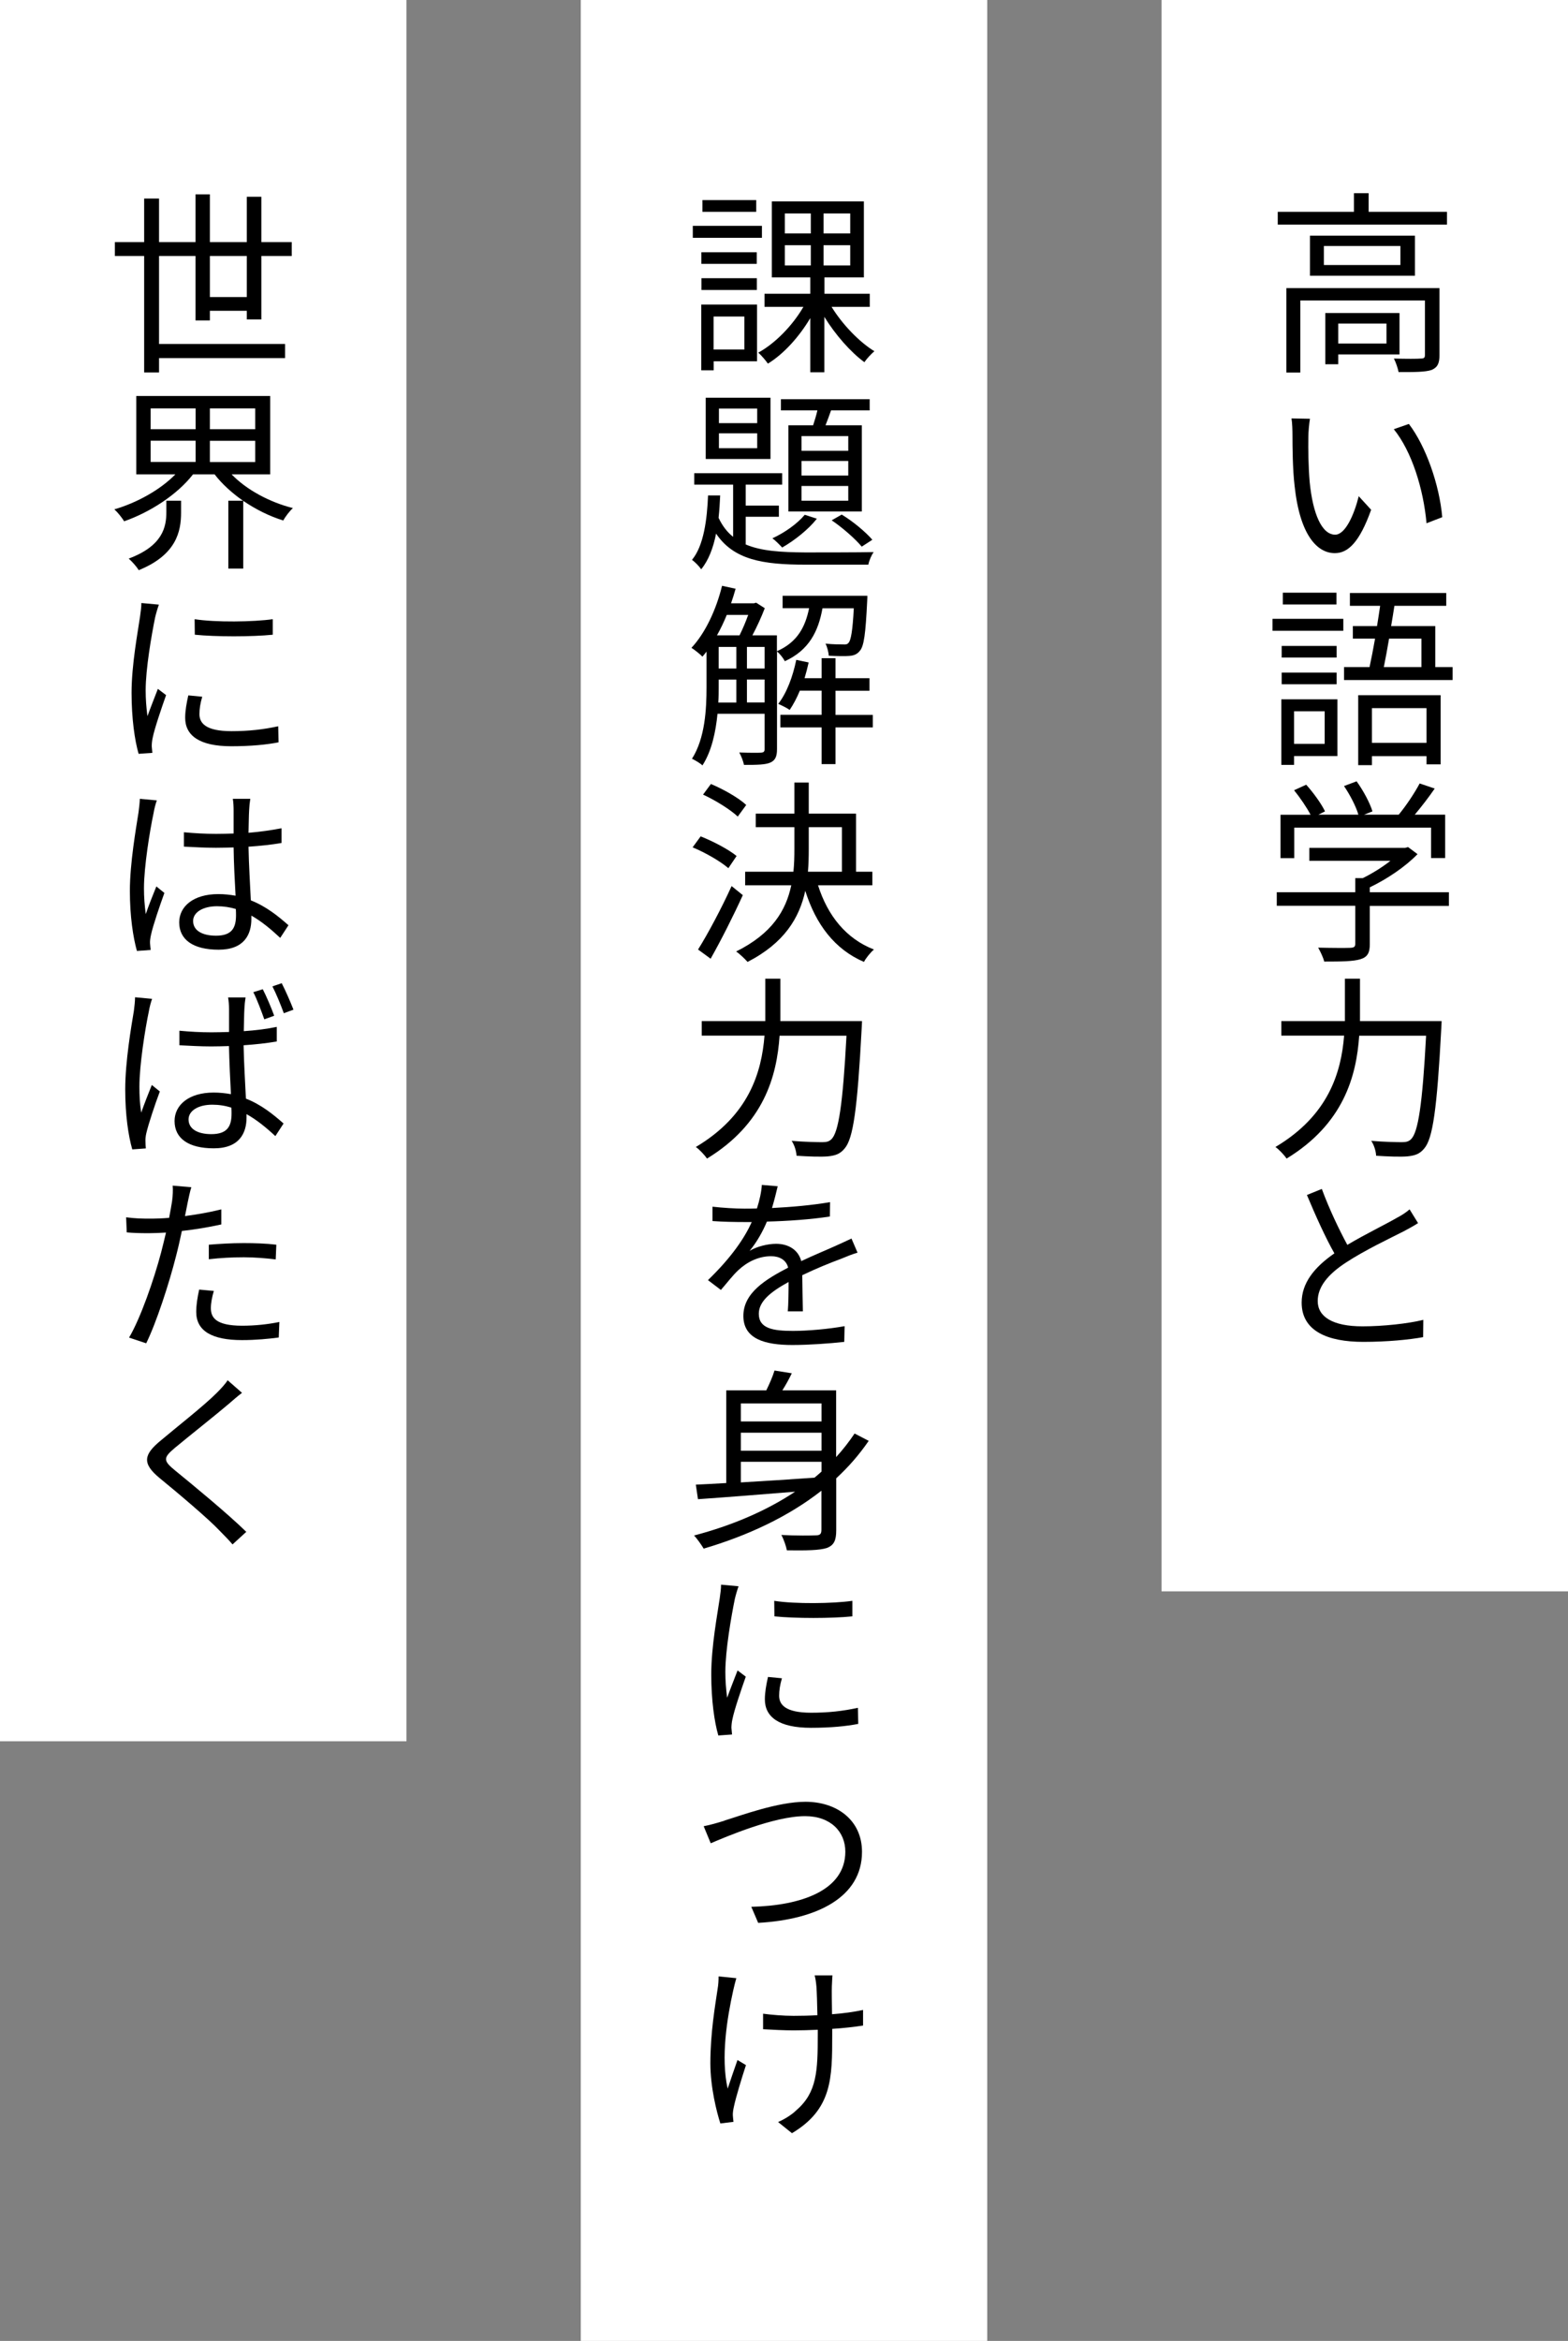 <?xml version="1.0" encoding="UTF-8"?><svg id="_レイヤー_2" xmlns="http://www.w3.org/2000/svg" viewBox="0 0 175.79 262.34"><rect x="0" y="0" width="175.79" height="262.34" fill="#808080" stroke="none"/><defs><style>.cls-1{fill:#fff;}</style></defs><g id="_レイヤー_2-2"><rect class="cls-1" x="65.11" width="45.57" height="262.34"/><rect class="cls-1" width="45.57" height="195.14"/><rect class="cls-1" x="130.22" width="45.57" height="178.34"/><path d="M162.22,23.74v1.43h-18.97v-1.43h8.54v-2.09h1.65v2.09h8.78ZM161.38,39.81c0,.88-.2,1.36-.88,1.65-.73.24-1.87.24-3.7.24-.09-.44-.31-1.1-.53-1.52,1.41.04,2.64.04,3.04,0,.37,0,.44-.11.44-.42v-6.09h-13.97v8.08h-1.56v-9.46h17.16v7.52ZM158.63,26.41v4.49h-11.77v-4.49h11.77ZM157,27.57h-8.58v2.13h8.58v-2.13ZM150.03,39.72v1.1h-1.45v-5.74h8.32v4.64h-6.87ZM150.03,36.26v2.24h5.41v-2.24h-5.41Z"/><path d="M146.68,49c-.02,1.32,0,3.28.15,5.02.35,3.56,1.36,5.9,2.86,5.9,1.12,0,2.11-2.18,2.64-4.31l1.39,1.52c-1.3,3.63-2.58,4.86-4.07,4.86-1.98,0-3.92-2.02-4.51-7.53-.22-1.85-.24-4.42-.24-5.68,0-.51-.02-1.39-.11-1.89l2.07.04c-.09.53-.18,1.5-.18,2.07ZM161.69,57.96l-1.76.68c-.35-3.85-1.65-8.05-3.67-10.54l1.69-.59c1.91,2.49,3.43,6.84,3.74,10.45Z"/><path d="M142.66,69.35h7.94v1.34h-7.94v-1.34ZM149.94,84.73h-4.86v.99h-1.43v-7.35h6.29v6.36ZM149.85,73.69h-6.16v-1.3h6.16v1.3ZM143.69,75.38h6.16v1.3h-6.16v-1.3ZM149.83,67.74h-6.01v-1.32h6.01v1.32ZM145.08,79.71v3.65h3.43v-3.65h-3.43ZM162.85,74.76v1.45h-12.17v-1.45h2.86c.2-.92.42-2.05.62-3.19h-2.49v-1.41h2.71c.13-.77.24-1.54.35-2.27h-3.39v-1.43h10.8v1.43h-5.81c-.11.73-.24,1.5-.37,2.27h4.95v4.6h1.94ZM152.27,77.91h9.24v7.75h-1.58v-.92h-6.12v1.01h-1.54v-7.83ZM153.81,79.36v3.89h6.12v-3.89h-6.12ZM155.73,71.57c-.2,1.17-.4,2.27-.59,3.19h4.22v-3.19h-3.63Z"/><path d="M162.44,101.52h-8.87v4.29c0,.97-.26,1.45-1.06,1.69s-2.05.26-4.05.26c-.11-.46-.44-1.14-.68-1.56,1.67.04,3.17.04,3.59.02.46-.02.57-.13.57-.46v-4.25h-8.8v-1.52h8.8v-1.58h.84c1.08-.53,2.2-1.23,3.1-1.94h-9.09v-1.45h10.74l.33-.09,1.06.79c-1.36,1.41-3.41,2.79-5.35,3.72v.55h8.87v1.52ZM145.12,96.17h-1.56v-4.86h3.37c-.42-.81-1.19-1.94-1.85-2.75l1.36-.62c.81.9,1.72,2.16,2.11,2.99l-.75.37h4.49c-.26-.92-.95-2.24-1.61-3.21l1.41-.53c.75,1.03,1.5,2.44,1.78,3.37l-.95.37h3.89c.84-1.01,1.8-2.46,2.35-3.5l1.69.57c-.68.99-1.5,2.05-2.24,2.93h3.41v4.86h-1.58v-3.41h-15.34v3.41Z"/><path d="M161.62,114.45s-.02.62-.04.86c-.48,9.02-.95,12.3-1.91,13.4-.51.62-1.03.79-1.87.88-.77.07-2.18.02-3.52-.07-.02-.48-.22-1.19-.55-1.67,1.5.13,2.9.15,3.45.15.46,0,.75-.07,1.01-.33.79-.75,1.28-3.85,1.69-11.6h-7.5c-.31,4.55-1.76,9.88-8.14,13.77-.26-.4-.86-1.03-1.25-1.3,5.96-3.54,7.37-8.36,7.7-12.48h-7.04v-1.63h7.13v-4.75h1.69v4.75h9.15Z"/><path d="M158.98,137.07c-.48.31-.99.59-1.61.92-1.43.73-4.4,2.13-6.47,3.5-2,1.3-3.17,2.71-3.17,4.31,0,1.76,1.67,2.84,5.02,2.84,2.31,0,5.17-.31,6.82-.73l-.02,1.94c-1.58.29-4.05.53-6.71.53-4,0-6.91-1.21-6.91-4.4,0-2.18,1.39-3.94,3.67-5.52-.99-1.74-2.11-4.22-3.08-6.54l1.67-.68c.86,2.33,1.96,4.6,2.86,6.27,2-1.19,4.31-2.31,5.48-2.99.62-.33,1.08-.62,1.5-.99l.95,1.54Z"/><path d="M85.42,26.65h-7.75v-1.34h7.75v1.34ZM84.87,40.49h-4.86v1.01h-1.39v-7.37h6.25v6.36ZM84.84,29.57h-6.21v-1.3h6.21v1.3ZM78.64,31.18h6.21v1.32h-6.21v-1.32ZM84.78,23.74h-6.03v-1.32h6.03v1.32ZM80,35.47v3.7h3.45v-3.7h-3.45ZM93.23,34.39c1.19,1.94,3.1,3.94,4.8,4.97-.35.29-.88.86-1.12,1.23-1.54-1.12-3.26-3.08-4.49-5.08v6.21h-1.58v-6.07c-1.25,2.11-2.99,4.03-4.75,5.1-.24-.35-.75-.95-1.08-1.23,1.89-1.03,3.85-3.04,5.06-5.13h-4.36v-1.47h5.13v-1.83h-4.31v-8.52h10.32v8.52h-4.42v1.83h5.08v1.47h-4.27ZM87.99,26.16h2.91v-2.24h-2.91v2.24ZM87.99,29.75h2.91v-2.27h-2.91v2.27ZM95.32,23.92h-2.99v2.24h2.99v-2.24ZM95.32,27.48h-2.99v2.27h2.99v-2.27Z"/><path d="M83.59,61.01c1.74.75,3.98.88,6.69.9.97,0,6.38,0,7.66-.04-.24.35-.51.97-.59,1.41h-7.06c-4.75,0-8.03-.53-10.01-3.48-.31,1.58-.84,2.99-1.67,4-.2-.31-.68-.81-1.03-1.06,1.32-1.58,1.69-4.53,1.8-7.22h1.36c-.04.84-.09,1.69-.18,2.51.42.9.97,1.61,1.63,2.13v-5.85h-4.36v-1.28h9.86v1.28h-4.09v2.35h3.72v1.25h-3.72v3.08ZM86.38,51.44h-7.26v-6.87h7.26v6.87ZM84.89,45.79h-4.29v1.63h4.29v-1.63ZM84.89,48.56h-4.29v1.67h4.29v-1.67ZM91.58,58.13c-.95,1.21-2.51,2.44-3.89,3.23-.24-.26-.77-.81-1.1-1.03,1.39-.64,2.79-1.63,3.63-2.64l1.36.44ZM91.16,47.66c.18-.53.35-1.12.48-1.67h-4.09v-1.25h9.95v1.25h-4.33c-.2.57-.42,1.17-.62,1.67h4.07v9.66h-8.23v-9.66h2.77ZM95.1,48.87h-5.24v1.65h5.24v-1.65ZM95.1,51.66h-5.24v1.63h5.24v-1.63ZM95.1,54.46h-5.24v1.65h5.24v-1.65ZM94.37,57.67c1.28.77,2.71,1.98,3.43,2.82l-1.19.77c-.73-.88-2.16-2.13-3.37-2.95l1.12-.64Z"/><path d="M92.21,68.16c-.46,2.6-1.52,4.71-4.22,5.94-.18-.35-.57-.84-.88-1.1v10.96c0,.79-.18,1.25-.75,1.5-.55.24-1.43.26-2.95.26-.07-.37-.31-1.01-.53-1.39,1.14.04,2.13.04,2.42.02.31-.02.42-.11.42-.4v-3.96h-5.28c-.2,2.05-.66,4.2-1.69,5.79-.22-.24-.84-.59-1.17-.75,1.47-2.31,1.63-5.57,1.63-8.03v-3.98c-.15.2-.31.4-.46.57-.24-.26-.88-.77-1.23-.99,1.56-1.67,2.77-4.27,3.43-6.95l1.52.33c-.15.55-.33,1.1-.51,1.63h2.57l.24-.07.97.62c-.37.97-.88,2.09-1.39,3.04h2.75v1.78c2.31-1.01,3.19-2.75,3.61-4.82h-2.97v-1.39h9.5s0,.42-.02.62c-.18,3.63-.35,5.04-.84,5.57-.29.35-.62.51-1.19.55-.46.04-1.36.02-2.27-.02-.04-.42-.18-.99-.37-1.36.86.09,1.67.09,1.98.09.29.02.46,0,.62-.2.24-.29.44-1.3.57-3.85h-3.52ZM81.48,68.91c-.33.81-.7,1.58-1.1,2.29h2.53c.33-.66.7-1.52.97-2.29h-2.4ZM80.57,77.01c0,.53,0,1.12-.04,1.72h2.02v-2.57h-1.98v.86ZM80.57,74.92h1.98v-2.42h-1.98v2.42ZM83.74,74.92h1.98v-2.42h-1.98v2.42ZM85.72,78.72v-2.57h-1.98v2.57h1.98ZM97.85,81.52h-4.18v4.11h-1.56v-4.11h-4.62v-1.41h4.62v-2.71h-2.44c-.33.81-.73,1.56-1.14,2.16-.26-.2-.9-.51-1.28-.68.97-1.25,1.63-3.06,2.02-4.93l1.39.29c-.13.59-.29,1.19-.46,1.76h1.91v-2.24h1.56v2.24h3.81v1.41h-3.81v2.71h4.18v1.41Z"/><path d="M81.65,97.29c-.86-.75-2.57-1.74-4-2.33l.9-1.23c1.39.55,3.15,1.47,4.03,2.2l-.92,1.36ZM83.28,100.31c-1.06,2.33-2.44,5.06-3.61,7.13l-1.41-1.03c1.08-1.72,2.62-4.6,3.76-7.11l1.25,1.01ZM82.71,91.51c-.81-.77-2.51-1.83-3.89-2.46l.88-1.19c1.41.59,3.12,1.56,3.96,2.35l-.95,1.3ZM91.71,99.21c1.08,3.41,3.15,5.99,6.27,7.2-.37.31-.9.95-1.12,1.39-3.28-1.41-5.39-4.2-6.58-7.97-.66,3.04-2.35,5.85-6.47,7.97-.29-.33-.88-.9-1.28-1.17,4.03-2,5.59-4.6,6.18-7.42h-5.17v-1.52h5.41c.09-.84.11-1.69.11-2.55v-2.44h-4.33v-1.52h4.33v-3.48h1.61v3.48h5.3v6.51h1.83v1.52h-6.09ZM90.67,95.16c0,.84-.02,1.69-.09,2.53h3.81v-4.99h-3.72v2.46Z"/><path d="M96.64,114.45s-.02.62-.04.86c-.48,9.02-.95,12.3-1.91,13.4-.51.62-1.03.79-1.87.88-.77.07-2.18.02-3.52-.07-.02-.48-.22-1.19-.55-1.67,1.5.13,2.9.15,3.45.15.46,0,.75-.07,1.01-.33.79-.75,1.28-3.85,1.69-11.6h-7.5c-.31,4.55-1.76,9.88-8.14,13.77-.26-.4-.86-1.03-1.25-1.3,5.96-3.54,7.37-8.36,7.7-12.48h-7.04v-1.63h7.13v-4.75h1.69v4.75h9.15Z"/><path d="M88.32,146.97c.07-.81.09-2.2.09-3.3-1.98,1.08-3.34,2.16-3.34,3.56,0,1.67,1.63,1.92,3.83,1.92,1.65,0,3.94-.2,5.79-.53l-.04,1.76c-1.61.18-3.98.35-5.81.35-3.06,0-5.5-.66-5.5-3.26s2.53-4.11,5.02-5.41c-.22-.88-.99-1.28-1.91-1.28-1.43,0-2.71.66-3.67,1.56-.62.57-1.21,1.36-1.96,2.22l-1.45-1.1c2.71-2.62,4.14-4.8,4.91-6.51h-.9c-.88,0-2.31-.02-3.5-.11v-1.61c1.14.13,2.62.22,3.59.22.44,0,.9,0,1.39-.02.31-.95.51-1.92.55-2.64l1.78.15c-.15.62-.35,1.47-.64,2.44,2.16-.11,4.49-.31,6.51-.66l-.02,1.61c-2.11.33-4.73.51-7.06.57-.46,1.1-1.12,2.29-1.94,3.28.79-.48,2.02-.79,2.97-.79,1.39,0,2.49.68,2.82,1.94,1.47-.7,2.75-1.21,3.87-1.72.64-.29,1.17-.53,1.76-.81l.68,1.58c-.53.15-1.3.46-1.87.7-1.19.44-2.73,1.06-4.33,1.83.02,1.21.04,3.01.07,4.05h-1.65Z"/><path d="M97.38,161.49c-1.06,1.54-2.27,2.93-3.63,4.18v5.81c0,1.14-.24,1.69-1.06,2-.81.26-2.24.29-4.47.26-.09-.46-.35-1.23-.62-1.72,1.74.09,3.39.07,3.87.04.46,0,.62-.15.62-.62v-4.38c-3.74,2.93-8.29,5.04-13.2,6.49-.22-.37-.75-1.14-1.08-1.47,4.18-1.1,8.05-2.73,11.33-4.91-4.03.33-7.99.64-10.89.84l-.24-1.63c.99-.04,2.13-.11,3.41-.18v-10.39h4.49c.37-.75.73-1.58.92-2.22l1.94.31c-.31.64-.68,1.32-1.06,1.91h6.03v7.48c.77-.84,1.45-1.72,2.07-2.64l1.56.81ZM83.06,157.28v2.02h9.04v-2.02h-9.04ZM92.1,160.56h-9.04v2.02h9.04v-2.02ZM83.06,166.13c2.55-.15,5.41-.33,8.25-.53.26-.22.53-.44.79-.68v-1.1h-9.04v2.31Z"/><path d="M82.8,177.77c-.13.35-.33,1.03-.42,1.43-.4,1.96-1.06,5.76-1.06,8.16,0,1.01.07,1.87.2,2.9.35-.97.84-2.2,1.17-3.06l.92.7c-.53,1.5-1.3,3.76-1.5,4.78-.07.29-.11.7-.11.95l.07.75-1.54.11c-.44-1.52-.79-3.96-.79-6.84,0-3.15.7-6.8.95-8.54.07-.51.15-1.06.15-1.52l1.96.18ZM87.66,188.09c-.22.75-.31,1.36-.31,1.94,0,.97.64,1.91,3.59,1.91,1.91,0,3.54-.18,5.24-.55l.04,1.8c-1.3.26-3.1.44-5.3.44-3.59,0-5.17-1.21-5.17-3.19,0-.79.15-1.61.35-2.51l1.56.15ZM86.8,179.4c2.31.37,6.62.31,8.76,0v1.74c-2.31.24-6.42.24-8.74,0l-.02-1.74Z"/><path d="M81.21,204.03c1.8-.55,5.98-2.11,9.09-2.11,3.52,0,6.34,2.05,6.34,5.61,0,5.1-5.06,7.59-11.64,7.96l-.77-1.8c5.57-.13,10.54-1.83,10.54-6.18,0-2.22-1.63-3.98-4.51-3.98-3.48,0-8.91,2.33-10.58,3.04l-.79-1.91c.77-.15,1.52-.37,2.33-.62Z"/><path d="M82.55,221.68c-.11.4-.26.97-.35,1.39-.68,3.06-1.41,7.5-.62,11,.29-.88.73-2.16,1.1-3.21l.95.57c-.48,1.47-1.14,3.63-1.36,4.69-.07.31-.13.7-.11.97.02.2.04.48.07.7l-1.47.18c-.42-1.3-1.12-4.07-1.12-6.75,0-3.43.55-6.54.81-8.32.09-.48.11-1.03.11-1.41l2,.2ZM96.75,227c-.99.15-2.18.29-3.45.37v.64c0,4.88,0,8.36-4.51,11.05l-1.56-1.25c.68-.29,1.54-.81,2.07-1.34,2.29-1.98,2.38-4.38,2.38-8.45v-.55c-.9.04-1.8.07-2.68.07-1.01,0-2.51-.07-3.45-.13v-1.74c.95.13,2.29.24,3.43.24.86,0,1.76-.02,2.66-.07-.02-1.3-.07-2.68-.11-3.21-.04-.46-.11-.95-.2-1.25h2c-.04.35-.04.77-.07,1.23-.02.48,0,1.85.02,3.12,1.25-.09,2.46-.26,3.48-.48v1.76Z"/><path d="M27.67,35.8v-.97h-4.14v1.08h-1.61v-7.22h-4.09v9.86h14.13v1.58h-14.13v1.61h-1.67v-13.05h-3.28v-1.56h3.28v-4.88h1.67v4.88h4.09v-5.35h1.61v5.35h4.14v-5.08h1.63v5.08h3.41v1.56h-3.41v7.11h-1.63ZM27.67,33.29v-4.6h-4.14v4.6h4.14Z"/><path d="M25.97,53.16c1.65,1.72,4.25,3.12,6.87,3.78-.37.33-.86.97-1.08,1.39-1.56-.48-3.1-1.25-4.49-2.2v7.59h-1.67v-7.61h1.63c-1.21-.86-2.33-1.85-3.17-2.95h-2.42c-1.8,2.31-4.84,4.25-7.72,5.26-.26-.42-.73-1.01-1.1-1.34,2.53-.73,5.17-2.2,6.84-3.92h-4.38v-8.78h15.01v8.78h-4.31ZM18.65,56.11h1.65v1.34c0,2.09-.51,4.73-4.75,6.45-.24-.42-.77-.99-1.12-1.3,3.83-1.43,4.22-3.56,4.22-5.21v-1.28ZM16.89,48.1h5.04v-2.33h-5.04v2.33ZM16.89,51.77h5.04v-2.38h-5.04v2.38ZM28.61,45.77h-5.08v2.33h5.08v-2.33ZM28.61,49.4h-5.08v2.38h5.08v-2.38Z"/><path d="M17.81,67.77c-.13.35-.33,1.03-.42,1.43-.4,1.96-1.06,5.76-1.06,8.16,0,1.01.07,1.87.2,2.9.35-.97.84-2.2,1.17-3.06l.92.7c-.53,1.5-1.3,3.76-1.5,4.77-.07.29-.11.7-.11.95l.07.75-1.54.11c-.44-1.52-.79-3.96-.79-6.84,0-3.15.7-6.8.95-8.54.07-.51.15-1.06.15-1.52l1.96.18ZM22.67,78.09c-.22.75-.31,1.36-.31,1.94,0,.97.64,1.91,3.59,1.91,1.91,0,3.54-.18,5.24-.55l.04,1.8c-1.3.26-3.1.44-5.3.44-3.59,0-5.17-1.21-5.17-3.19,0-.79.15-1.61.35-2.51l1.56.15ZM21.82,69.39c2.31.37,6.62.31,8.76,0v1.74c-2.31.24-6.42.24-8.74,0l-.02-1.74Z"/><path d="M17.59,89.68c-.13.33-.31,1.03-.37,1.43-.42,1.96-1.08,6.03-1.08,8.43,0,1.03.07,1.87.2,2.9.33-.97.84-2.24,1.19-3.1l.9.73c-.53,1.47-1.28,3.65-1.5,4.69-.07.31-.13.7-.11.95.02.2.04.53.07.75l-1.54.11c-.42-1.5-.79-3.85-.79-6.73,0-3.12.7-7.06.97-8.8.07-.51.13-1.06.15-1.52l1.91.18ZM31.41,105.1c-1.08-1.01-2.13-1.87-3.23-2.49v.37c0,1.74-.79,3.45-3.67,3.45s-4.42-1.14-4.42-3.06c0-1.78,1.58-3.17,4.38-3.17.68,0,1.32.07,1.94.18-.09-1.61-.2-3.65-.22-5.41-.66.02-1.32.04-1.98.04-1.21,0-2.33-.07-3.59-.13v-1.61c1.21.11,2.38.18,3.61.18.66,0,1.3-.02,1.96-.04v-2.57c0-.4-.02-.95-.09-1.32h1.96c-.07.44-.11.86-.13,1.28-.04.62-.04,1.56-.07,2.53,1.32-.11,2.57-.29,3.7-.51v1.65c-1.14.2-2.4.33-3.7.42.04,2.13.18,4.25.26,6.01,1.76.7,3.1,1.8,4.22,2.79l-.92,1.41ZM26.44,101.87c-.66-.2-1.36-.31-2.11-.31-1.58,0-2.68.68-2.68,1.65,0,1.08,1.03,1.65,2.57,1.65,1.78,0,2.24-.88,2.24-2.29,0-.2,0-.42-.02-.7Z"/><path d="M17.06,111.92c-.13.33-.31,1.01-.37,1.41-.42,1.98-1.06,6.03-1.06,8.43,0,1.03.04,1.89.2,2.93.35-.99.84-2.24,1.19-3.1l.9.73c-.55,1.45-1.28,3.65-1.52,4.69-.07.29-.11.68-.09.92,0,.22.02.55.04.77l-1.52.11c-.44-1.52-.79-3.85-.79-6.73,0-3.12.68-7.06.97-8.8.07-.53.13-1.08.13-1.52l1.91.18ZM31.01,116.72c-1.17.2-2.4.33-3.7.42.04,2.11.18,4.22.26,5.98,1.74.68,3.1,1.8,4.22,2.79l-.92,1.41c-1.06-.99-2.13-1.85-3.23-2.46v.37c0,1.74-.79,3.46-3.67,3.46s-4.4-1.14-4.4-3.06c0-1.78,1.58-3.19,4.38-3.19.68,0,1.32.07,1.94.18-.09-1.61-.18-3.65-.22-5.39-.66.02-1.34.04-2,.04-1.21,0-2.33-.07-3.56-.13v-1.63c1.19.11,2.35.18,3.59.18.66,0,1.32-.02,1.98-.04v-2.57c0-.37-.04-.92-.11-1.3h1.96c-.07.42-.11.84-.13,1.25-.04.62-.04,1.56-.07,2.53,1.32-.09,2.57-.24,3.7-.48v1.65ZM25.93,124.13c-.68-.22-1.39-.33-2.13-.33-1.58,0-2.66.68-2.66,1.65,0,1.08,1.03,1.65,2.55,1.65,1.8,0,2.27-.88,2.27-2.31,0-.2,0-.42-.02-.66ZM29.63,114.23c-.33-.92-.81-2.22-1.23-3.04l1.06-.33c.4.77.97,2.11,1.28,2.97l-1.1.4ZM31.58,110.18c.42.81.99,2.11,1.32,2.97l-1.08.4c-.35-.95-.86-2.2-1.28-3.01l1.03-.35Z"/><path d="M24.81,137.22c-1.41.31-2.95.57-4.42.73-.2.95-.42,1.92-.66,2.84-.77,3.04-2.2,7.44-3.34,9.75l-1.92-.64c1.3-2.2,2.79-6.51,3.59-9.53.18-.7.37-1.47.55-2.24-.68.04-1.34.07-1.94.07-.95,0-1.72-.02-2.46-.09l-.07-1.69c.99.13,1.78.15,2.58.15.68,0,1.45-.02,2.24-.09.15-.77.26-1.41.33-1.85.09-.62.11-1.32.07-1.76l2.09.18c-.15.46-.31,1.25-.4,1.67l-.31,1.56c1.36-.18,2.77-.42,4.07-.75v1.69ZM23.97,144.68c-.2.68-.33,1.36-.33,1.91,0,1.01.48,1.98,3.52,1.98,1.39,0,2.86-.15,4.16-.42l-.07,1.74c-1.14.15-2.57.29-4.12.29-3.37,0-5.13-1.03-5.13-3.15,0-.79.13-1.61.33-2.51l1.63.15ZM23.42,139.49c1.1-.09,2.53-.18,3.89-.18,1.21,0,2.53.04,3.67.18l-.07,1.65c-1.06-.13-2.33-.24-3.56-.24-1.34,0-2.64.07-3.94.22v-1.63Z"/><path d="M27.12,156.1c-.46.35-1.1.9-1.45,1.21-1.5,1.28-4.53,3.67-6.09,4.97-1.3,1.1-1.3,1.41.07,2.53,1.94,1.58,5.88,4.82,7.96,6.86l-1.54,1.41c-.44-.53-1.01-1.08-1.47-1.56-1.14-1.23-4.71-4.25-6.71-5.88-2-1.65-1.78-2.64.15-4.22,1.58-1.34,4.82-3.87,6.27-5.33.42-.42.97-1.01,1.21-1.41l1.61,1.41Z"/></g></svg>